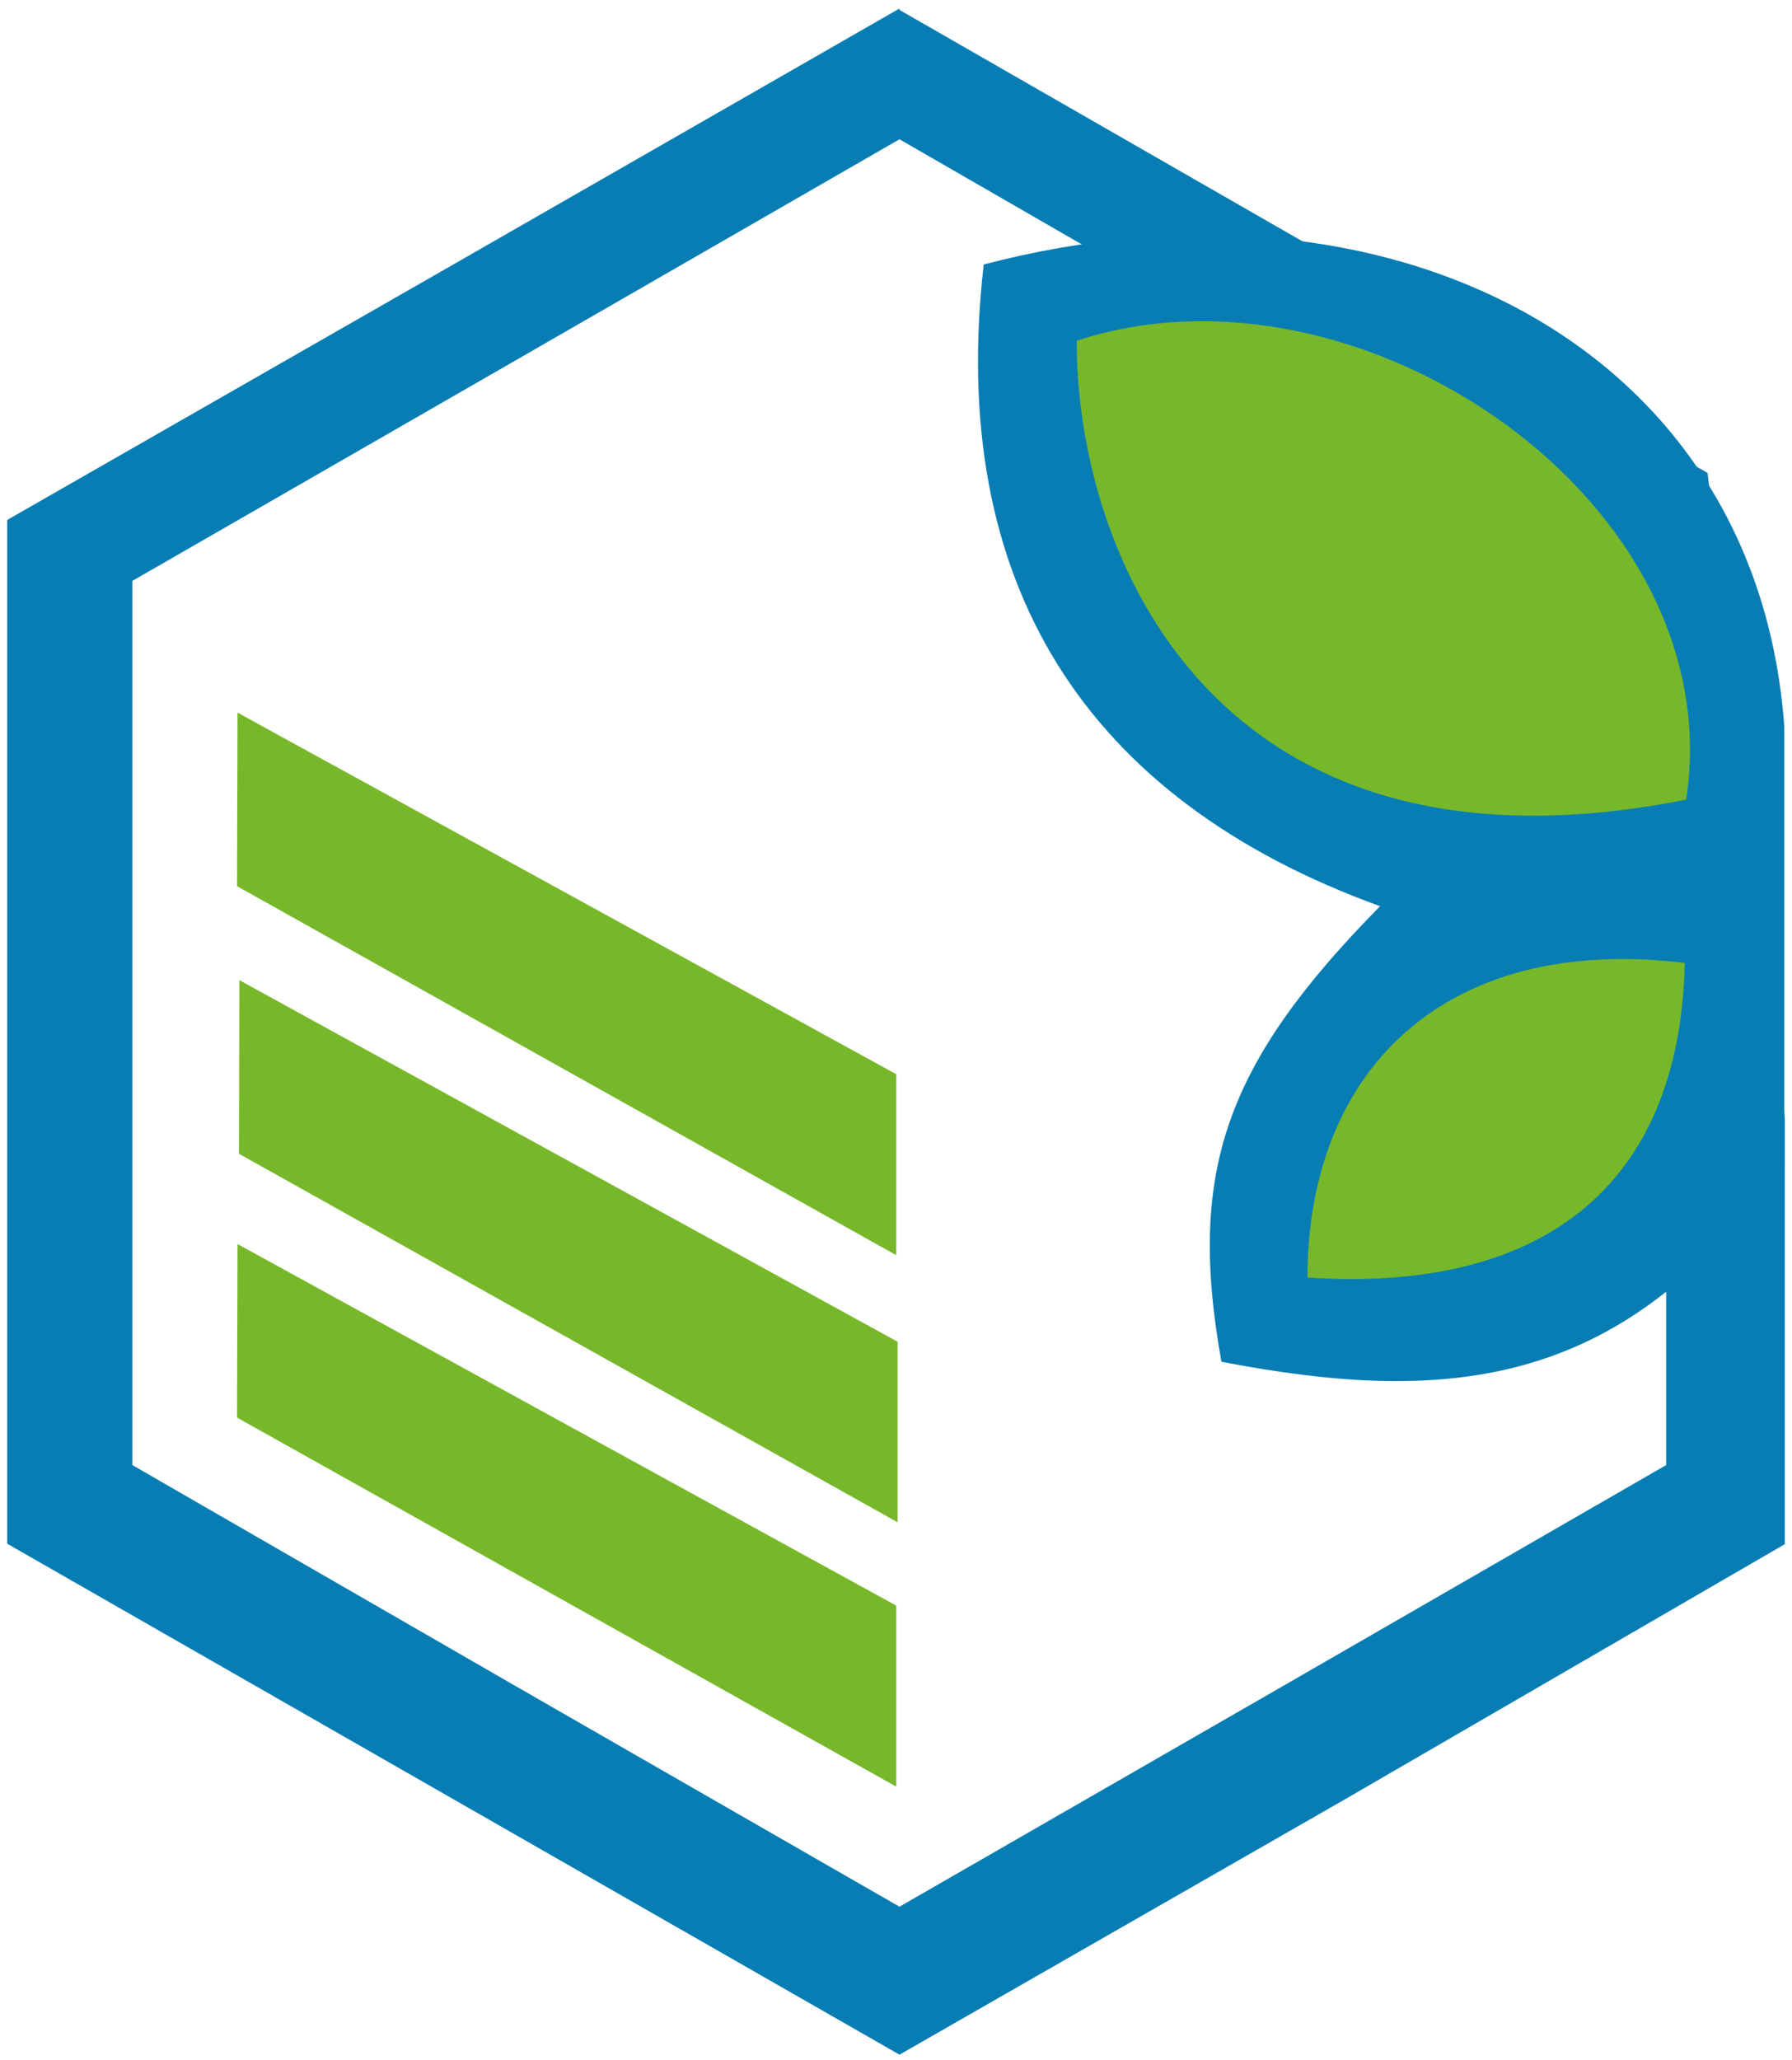 <?xml version="1.0" encoding="UTF-8"?> <svg xmlns="http://www.w3.org/2000/svg" width="208" height="239" viewBox="0 0 208 239" fill="none"><path fill-rule="evenodd" clip-rule="evenodd" d="M104.405 1.15L156.135 30.849L198.199 54.878L207.162 129.611V179.181L156.135 208.772L104.405 238.417L52.621 208.772L0.837 179.127V60.332L52.621 30.687L104.405 0.988V1.15ZM104.405 16.162L59.856 41.811L15.362 67.406V170.001L59.856 195.65L104.405 221.245L148.899 195.65L193.393 170.001V67.406L148.899 41.811L104.405 16.162Z" fill="#087DB4"></path><path fill-rule="evenodd" clip-rule="evenodd" d="M27.567 82.688L27.513 102.829L104.028 145.649V124.644L27.567 82.688Z" fill="#77B82A"></path><path fill-rule="evenodd" clip-rule="evenodd" d="M27.784 113.734L27.73 133.876L104.19 176.642V155.691L27.784 113.734Z" fill="#77B82A"></path><path fill-rule="evenodd" clip-rule="evenodd" d="M27.567 144.352L27.513 164.493L104.028 207.313V186.308L27.567 144.352Z" fill="#77B82A"></path><path fill-rule="evenodd" clip-rule="evenodd" d="M114.179 30.689C160.941 18.431 203.924 39.868 207.109 84.362V134.742C188.858 161.201 168.231 163.091 141.772 158.015C137.83 136.038 142.096 123.511 160.185 105.152C125.897 92.732 109.967 67.569 114.179 30.689Z" fill="#087DB4"></path><path fill-rule="evenodd" clip-rule="evenodd" d="M151.762 148.24C151.762 124.481 167.421 108.336 195.554 111.737C194.96 138.304 178.275 150.022 151.762 148.24Z" fill="#77B82A"></path><path fill-rule="evenodd" clip-rule="evenodd" d="M124.978 39.544C157.646 28.744 201.007 58.119 195.715 92.786C140.853 103.693 124.924 64.275 124.978 39.544Z" fill="#77B82A"></path></svg> 